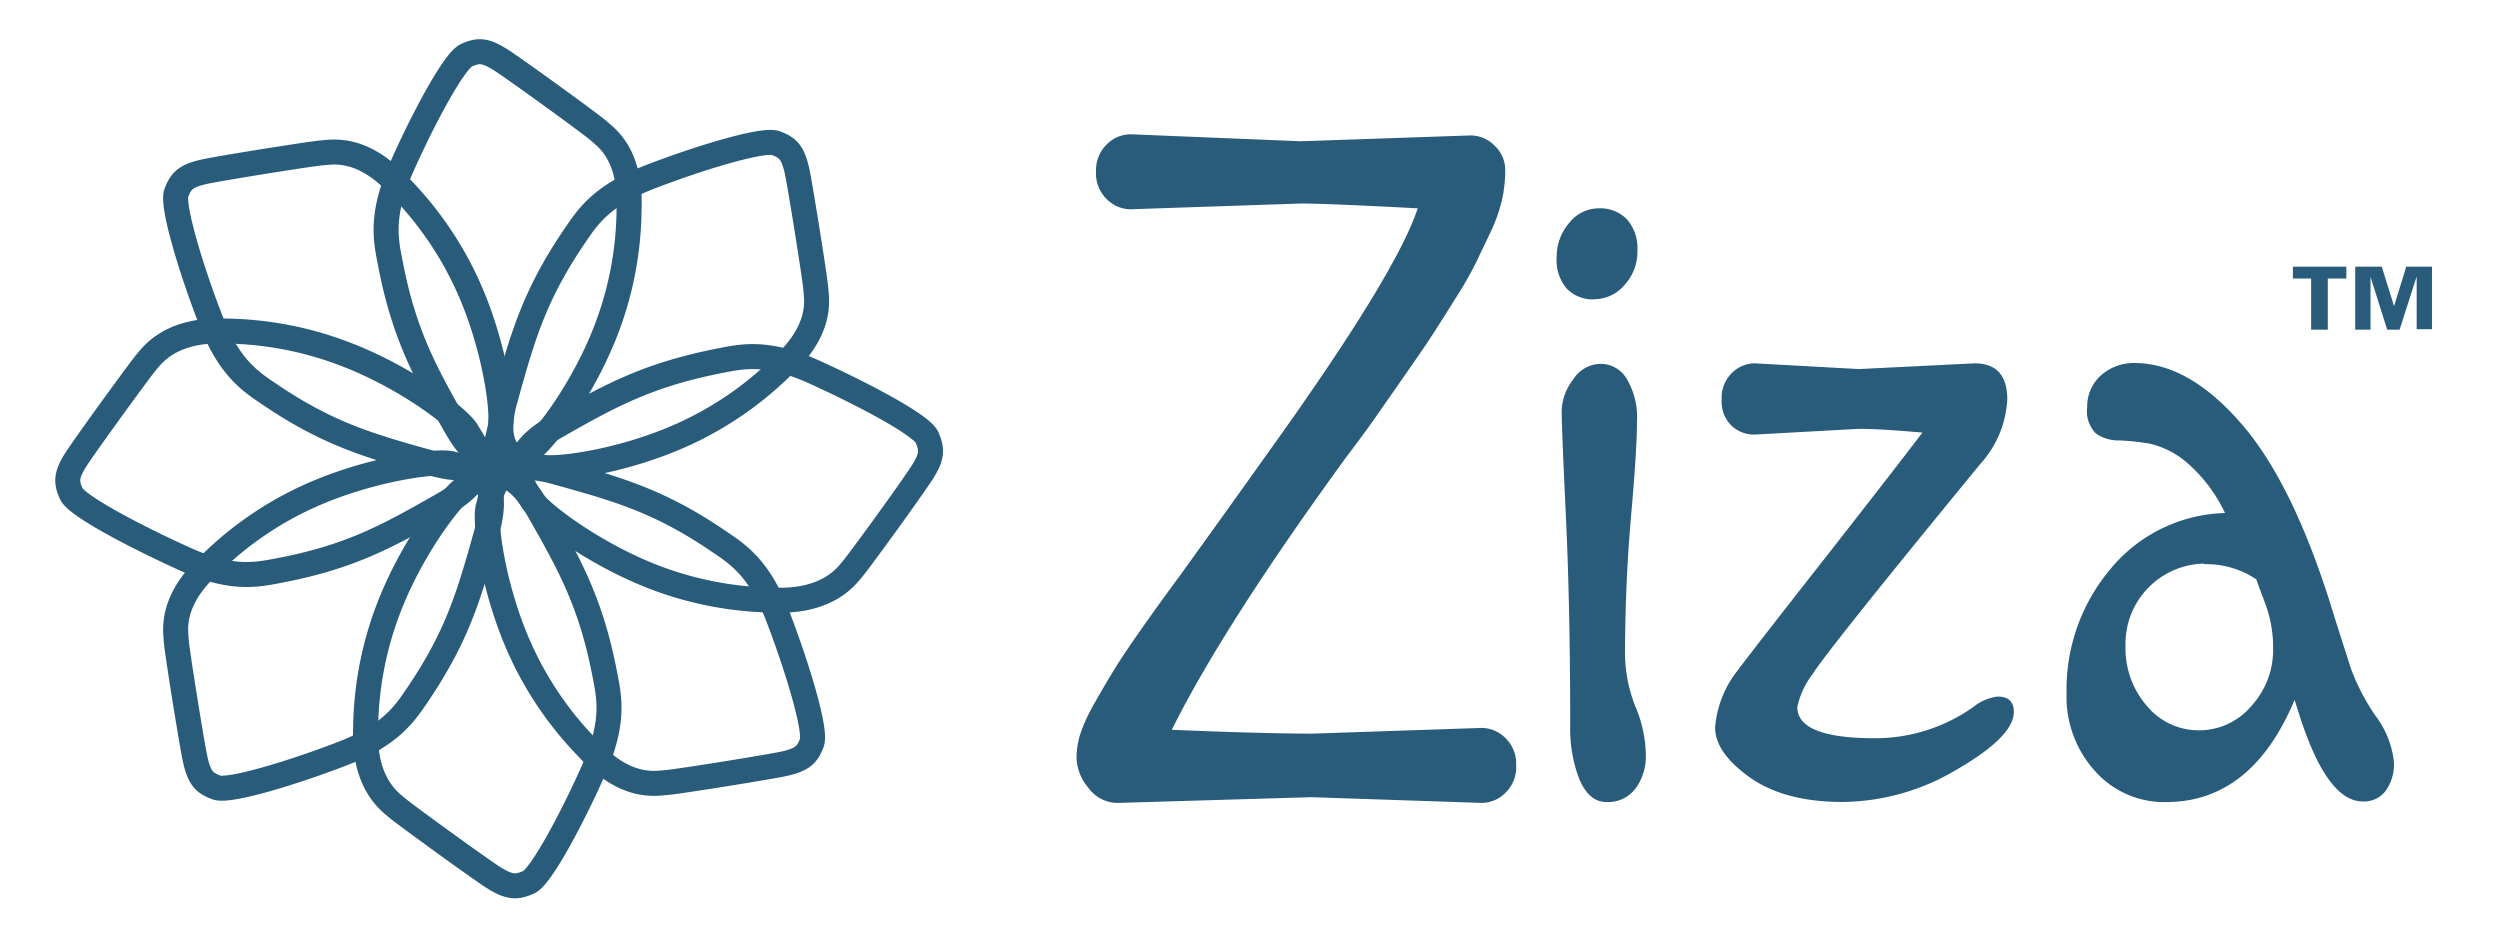 <svg xmlns="http://www.w3.org/2000/svg" id="Ebene_1" data-name="Ebene 1" width="240" height="90" viewBox="0 0 240 90"><defs><style>.cls-1{fill:#295c7b;}.cls-2{fill:none;stroke:#295c7b;stroke-miterlimit:10;stroke-width:2.4px;}</style></defs><path class="cls-1" d="M124.86,13.56,141.2,13a3.27,3.27,0,0,1,2.3,1,3.18,3.18,0,0,1,1,2.38,12.9,12.9,0,0,1-.29,2.73,15,15,0,0,1-1,2.92c-.48,1.06-1,2.06-1.42,3a37,37,0,0,1-1.94,3.42c-.83,1.34-1.58,2.51-2.22,3.51s-1.53,2.29-2.63,3.87-2,2.86-2.67,3.83-1.66,2.34-3,4.1Q117.5,60,112.49,70.06q8.57.36,13.42.37l16.34-.55a3.27,3.27,0,0,1,2.3,1,3.42,3.42,0,0,1,1,2.61,3.38,3.38,0,0,1-1,2.59,3.24,3.24,0,0,1-2.3,1l-16.34-.55-18.6.55a3.45,3.45,0,0,1-2.83-1.46,4.63,4.63,0,0,1-1.13-2.78,7.72,7.72,0,0,1,.4-2.51,18,18,0,0,1,1.42-3c.67-1.18,1.32-2.28,1.94-3.28s1.58-2.42,2.87-4.24,2.37-3.31,3.23-4.46q5.58-7.75,8.17-11.4Q134,26.41,136.1,20q-8.9-.47-11.24-.46l-16.34.55a3.24,3.24,0,0,1-2.3-1,3.4,3.4,0,0,1-1-2.59,3.46,3.46,0,0,1,1-2.61,3.27,3.27,0,0,1,2.3-1Z"></path><path class="cls-1" d="M150.74,69.78q0-11.47-.41-20.13t-.41-10.21a5.12,5.12,0,0,1,1.1-3,3.16,3.16,0,0,1,2.62-1.51,2.92,2.92,0,0,1,2.51,1.41,7.21,7.21,0,0,1,1,4.11q0,2.68-.56,9T156,62.59a14,14,0,0,0,1,5.24,12.39,12.39,0,0,1,1,4.56,5.21,5.21,0,0,1-1,3.32A3.32,3.32,0,0,1,154.25,77c-1.16,0-2-.73-2.63-2.19a13.3,13.3,0,0,1-.88-5"></path><path class="cls-1" d="M178.43,41.17l-10,.55a3.14,3.14,0,0,1-2.22-.87,3.25,3.25,0,0,1-.93-2.5,3.33,3.33,0,0,1,1-2.56,3.11,3.11,0,0,1,2.18-.91l10,.55,11.09-.55c2.1,0,3.15,1.15,3.15,3.47a10,10,0,0,1-2.59,6.19Q175.44,62.41,174,64.73a8,8,0,0,0-1.46,3.14q0,3,7.44,3a16.3,16.3,0,0,0,9.46-3,4.59,4.59,0,0,1,2.35-1c1,0,1.54.49,1.54,1.46q0,2.37-5.42,5.51a21.77,21.77,0,0,1-11,3.15q-5.62,0-8.94-2.37t-3.32-4.79a10.14,10.14,0,0,1,2.27-5.6q.65-.92,7.72-9.94t9.91-12.76q-4-.36-6.07-.36"></path><path class="cls-1" d="M228,68.65a9,9,0,0,1,1.82,4.51,4.44,4.44,0,0,1-.81,2.78,2.6,2.6,0,0,1-2.18,1c-2.22,0-4.18-2.58-5.91-7.75l-.64-2Q216.17,77,207.93,77a8.89,8.89,0,0,1-6.83-3,10.6,10.6,0,0,1-2.71-7.43,17.94,17.94,0,0,1,4.21-11.94,14.76,14.76,0,0,1,11-5.38,14.62,14.62,0,0,0-3.6-4.79,8.33,8.33,0,0,0-3.6-1.86,21.4,21.4,0,0,0-3-.32,3.67,3.67,0,0,1-2.22-.69,3.06,3.06,0,0,1-.81-2.5,4,4,0,0,1,1.33-3.06,4.72,4.72,0,0,1,3.2-1.18q5.26,0,10.35,5.92t8.9,18.6l1.54,4.82A20.94,20.94,0,0,0,228,68.65M211.57,54.11A7.69,7.69,0,0,0,204.05,62a8.41,8.41,0,0,0,2.07,5.79,6.43,6.43,0,0,0,5,2.32,6.56,6.56,0,0,0,5-2.32,8,8,0,0,0,2.1-5.52,12.12,12.12,0,0,0-.72-4.23c-.49-1.31-.79-2.11-.89-2.42a8.61,8.61,0,0,0-5-1.46"></path><path class="cls-1" d="M153.07,28.74a3.5,3.5,0,0,1-2.63-1,4.14,4.14,0,0,1-1-3,5,5,0,0,1,1.21-3.35A3.63,3.63,0,0,1,153.52,20a3.53,3.53,0,0,1,2.67,1.06,4.19,4.19,0,0,1,1,3,4.69,4.69,0,0,1-1.24,3.3,3.78,3.78,0,0,1-2.89,1.36"></path><path class="cls-1" d="M221.87,26.74h-1.75V25.6h5.13v1.14h-1.78v4.91h-1.6Zm4.23-1.14h2.55l1.18,3.79L231,25.6h2.47v6H232V26.54l-1.64,5.11h-1.19l-1.6-5.07v5.07H226.1Z"></path><path class="cls-2" d="M65.53,41.73c-5.81,2.63-12.3,3.47-13.68,3.08s-5-.54-3.35-6.47,2.75-9.9,6.61-15.6c1.29-1.9,2.58-3.93,7.22-5.73s10.93-3.73,12.15-3.27,1.71.93,2.13,3.15c.5,2.71,1.66,10.06,1.71,10.86.07,1,.67,3.89-3.29,7.48A32.85,32.85,0,0,1,65.53,41.73Z"></path><path class="cls-2" d="M62.91,55.45C57,53.2,51.77,49.2,51.06,48S47.93,44.06,53.27,41,62.22,36,69,34.65c2.26-.44,4.61-1,9.16,1.06S88.5,40.8,89,42s.56,1.86-.72,3.73C86.76,48,82.38,54,81.85,54.61s-2.28,3.22-7.62,3A33.19,33.19,0,0,1,62.91,55.45Z"></path><path class="cls-2" d="M49.94,62.34c-2.62-5.8-3.47-12.3-3.07-13.68s.53-5,6.47-3.35,9.9,2.75,15.59,6.61c1.91,1.29,3.94,2.58,5.73,7.22s3.73,10.93,3.28,12.15S77,73,74.78,73.42c-2.7.5-10,1.66-10.86,1.71-1,.07-3.88.67-7.48-3.29A33.05,33.05,0,0,1,49.94,62.34Z"></path><path class="cls-2" d="M37.24,58.57c2.26-6,6.25-11.14,7.5-11.85s3.89-3.12,6.94,2.21,5.06,9,6.36,15.7c.44,2.27,1,4.61-1,9.16s-5.09,10.37-6.28,10.9S48.85,85.25,47,84c-2.27-1.55-8.29-5.93-8.9-6.46s-3.22-2.28-3-7.62A33.19,33.19,0,0,1,37.24,58.57Z"></path><path class="cls-2" d="M29.73,47.61C35.53,45,42,44.14,43.41,44.53s5,.54,3.34,6.47S44,60.9,40.15,66.6c-1.29,1.9-2.58,3.93-7.23,5.73S22,76.06,20.78,75.6s-1.71-.93-2.13-3.15c-.51-2.71-1.67-10.06-1.72-10.86-.06-1-.67-3.89,3.3-7.48A32.85,32.85,0,0,1,29.73,47.61Z"></path><path class="cls-2" d="M33,33.94c6,2.25,11.15,6.24,11.85,7.5s3.13,3.89-2.21,6.94-8.94,5.06-15.69,6.36c-2.27.43-4.61,1-9.17-1.06S7.39,48.59,6.85,47.41s-.55-1.87.73-3.74c1.55-2.26,5.93-8.28,6.46-8.89s2.28-3.22,7.62-3A33.14,33.14,0,0,1,33,33.94Z"></path><path class="cls-2" d="M44.92,27.46c2.63,5.81,3.47,12.3,3.08,13.69s-.54,5-6.47,3.34-9.9-2.75-15.6-6.6C24,36.59,22,35.31,20.2,30.66s-3.73-10.93-3.27-12.14.93-1.71,3.15-2.13c2.71-.51,10.06-1.67,10.86-1.72,1-.07,3.89-.67,7.48,3.29A33.14,33.14,0,0,1,44.92,27.46Z"></path><path class="cls-2" d="M58.28,31.43c-2.25,6-6.24,11.14-7.5,11.85s-3.88,3.12-6.94-2.21-5.05-9-6.35-15.7c-.44-2.27-1-4.61,1-9.16s5.09-10.37,6.28-10.9,1.86-.56,3.73.72c2.27,1.55,8.29,5.93,8.89,6.46.76.67,3.23,2.28,3,7.62A32.94,32.94,0,0,1,58.28,31.43Z"></path></svg>